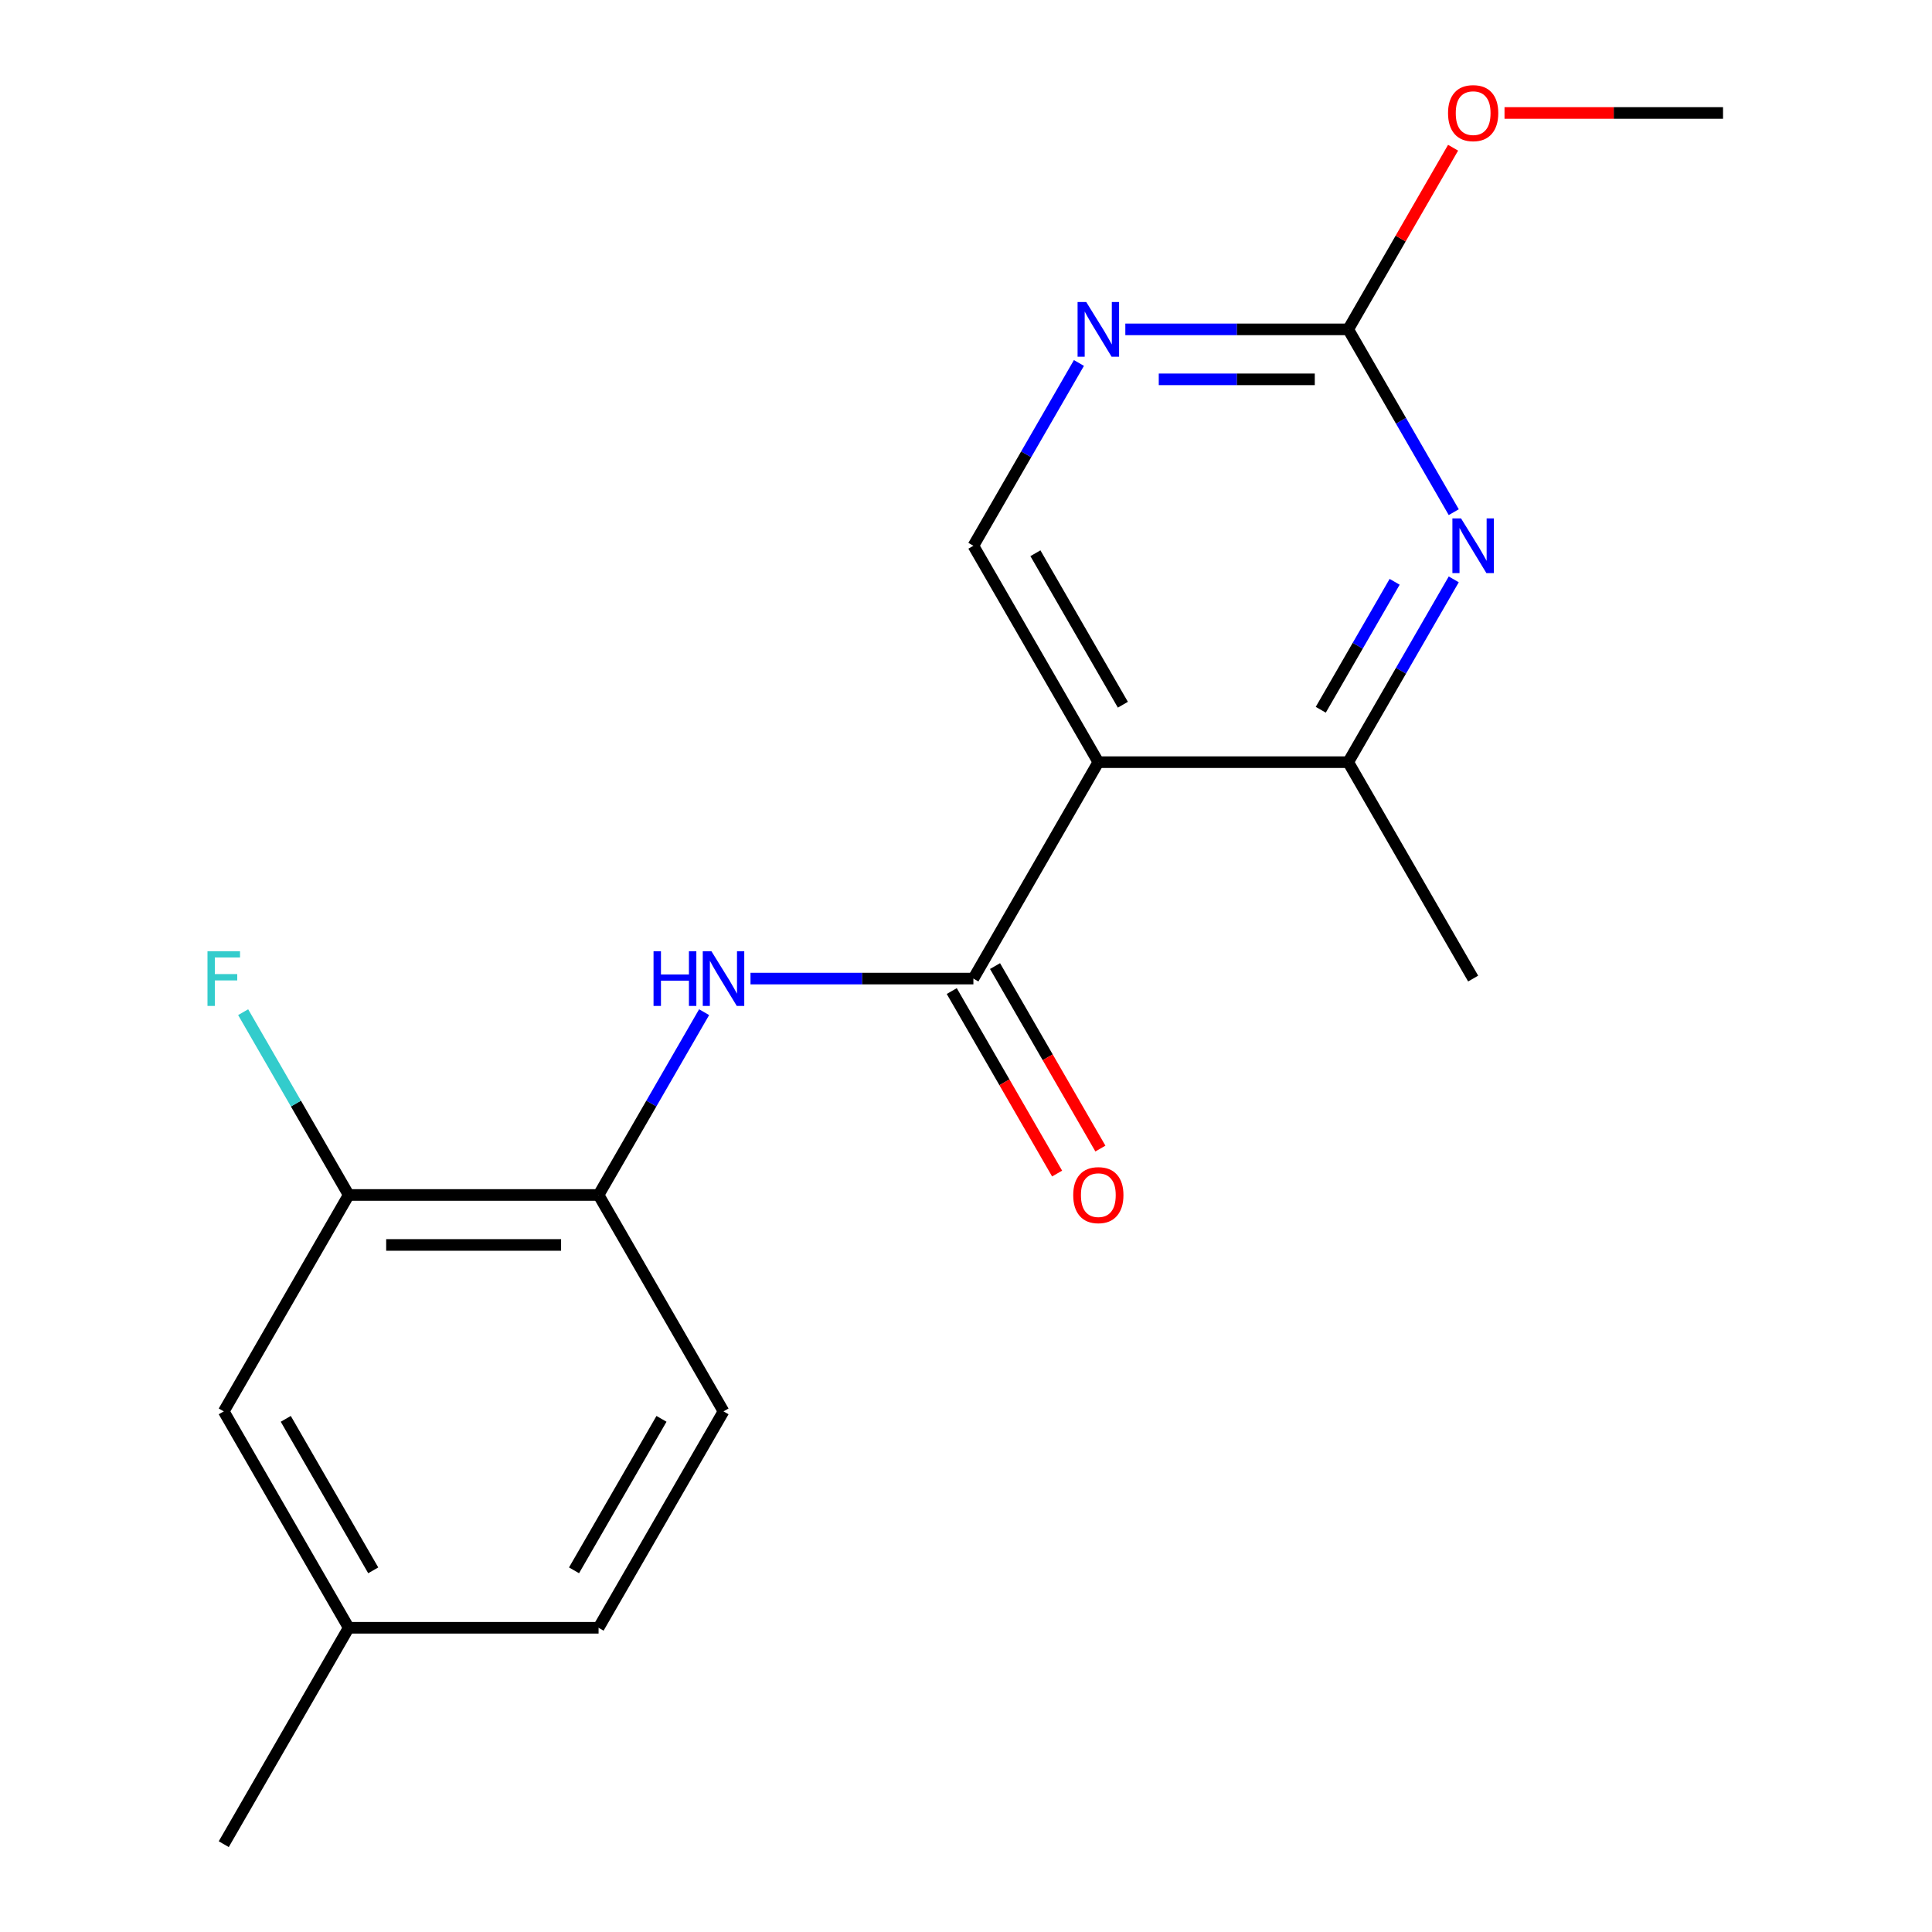 <?xml version='1.0' encoding='iso-8859-1'?>
<svg version='1.1' baseProfile='full'
              xmlns='http://www.w3.org/2000/svg'
                      xmlns:rdkit='http://www.rdkit.org/xml'
                      xmlns:xlink='http://www.w3.org/1999/xlink'
                  xml:space='preserve'
width='1000px' height='1000px' viewBox='0 0 1000 1000'>
<!-- END OF HEADER -->
<rect style='opacity:1.0;fill:#FFFFFF;stroke:none' width='1000' height='1000' x='0' y='0'> </rect>
<path class='bond-0' d='M 568.495,394.498 L 503.826,506.508' style='fill:none;fill-rule:evenodd;stroke:#000000;stroke-width:6px;stroke-linecap:butt;stroke-linejoin:miter;stroke-opacity:1' />
<path class='bond-3' d='M 568.495,394.498 L 697.833,394.498' style='fill:none;fill-rule:evenodd;stroke:#000000;stroke-width:6px;stroke-linecap:butt;stroke-linejoin:miter;stroke-opacity:1' />
<path class='bond-6' d='M 568.495,394.498 L 503.826,282.489' style='fill:none;fill-rule:evenodd;stroke:#000000;stroke-width:6px;stroke-linecap:butt;stroke-linejoin:miter;stroke-opacity:1' />
<path class='bond-6' d='M 581.197,364.763 L 535.929,286.357' style='fill:none;fill-rule:evenodd;stroke:#000000;stroke-width:6px;stroke-linecap:butt;stroke-linejoin:miter;stroke-opacity:1' />
<path class='bond-2' d='M 503.826,506.508 L 446.145,506.508' style='fill:none;fill-rule:evenodd;stroke:#000000;stroke-width:6px;stroke-linecap:butt;stroke-linejoin:miter;stroke-opacity:1' />
<path class='bond-2' d='M 446.145,506.508 L 388.463,506.508' style='fill:none;fill-rule:evenodd;stroke:#0000FF;stroke-width:6px;stroke-linecap:butt;stroke-linejoin:miter;stroke-opacity:1' />
<path class='bond-9' d='M 492.626,512.975 L 519.893,560.203' style='fill:none;fill-rule:evenodd;stroke:#000000;stroke-width:6px;stroke-linecap:butt;stroke-linejoin:miter;stroke-opacity:1' />
<path class='bond-9' d='M 519.893,560.203 L 547.16,607.431' style='fill:none;fill-rule:evenodd;stroke:#FF0000;stroke-width:6px;stroke-linecap:butt;stroke-linejoin:miter;stroke-opacity:1' />
<path class='bond-9' d='M 515.027,500.041 L 542.295,547.269' style='fill:none;fill-rule:evenodd;stroke:#000000;stroke-width:6px;stroke-linecap:butt;stroke-linejoin:miter;stroke-opacity:1' />
<path class='bond-9' d='M 542.295,547.269 L 569.562,594.497' style='fill:none;fill-rule:evenodd;stroke:#FF0000;stroke-width:6px;stroke-linecap:butt;stroke-linejoin:miter;stroke-opacity:1' />
<path class='bond-1' d='M 752.459,299.882 L 725.146,347.19' style='fill:none;fill-rule:evenodd;stroke:#0000FF;stroke-width:6px;stroke-linecap:butt;stroke-linejoin:miter;stroke-opacity:1' />
<path class='bond-1' d='M 725.146,347.19 L 697.833,394.498' style='fill:none;fill-rule:evenodd;stroke:#000000;stroke-width:6px;stroke-linecap:butt;stroke-linejoin:miter;stroke-opacity:1' />
<path class='bond-1' d='M 721.863,301.141 L 702.744,334.257' style='fill:none;fill-rule:evenodd;stroke:#0000FF;stroke-width:6px;stroke-linecap:butt;stroke-linejoin:miter;stroke-opacity:1' />
<path class='bond-1' d='M 702.744,334.257 L 683.625,367.372' style='fill:none;fill-rule:evenodd;stroke:#000000;stroke-width:6px;stroke-linecap:butt;stroke-linejoin:miter;stroke-opacity:1' />
<path class='bond-19' d='M 752.459,265.096 L 725.146,217.788' style='fill:none;fill-rule:evenodd;stroke:#0000FF;stroke-width:6px;stroke-linecap:butt;stroke-linejoin:miter;stroke-opacity:1' />
<path class='bond-19' d='M 725.146,217.788 L 697.833,170.48' style='fill:none;fill-rule:evenodd;stroke:#000000;stroke-width:6px;stroke-linecap:butt;stroke-linejoin:miter;stroke-opacity:1' />
<path class='bond-7' d='M 364.447,523.901 L 337.134,571.209' style='fill:none;fill-rule:evenodd;stroke:#0000FF;stroke-width:6px;stroke-linecap:butt;stroke-linejoin:miter;stroke-opacity:1' />
<path class='bond-7' d='M 337.134,571.209 L 309.82,618.517' style='fill:none;fill-rule:evenodd;stroke:#000000;stroke-width:6px;stroke-linecap:butt;stroke-linejoin:miter;stroke-opacity:1' />
<path class='bond-16' d='M 697.833,394.498 L 762.501,506.508' style='fill:none;fill-rule:evenodd;stroke:#000000;stroke-width:6px;stroke-linecap:butt;stroke-linejoin:miter;stroke-opacity:1' />
<path class='bond-4' d='M 697.833,170.48 L 640.151,170.48' style='fill:none;fill-rule:evenodd;stroke:#000000;stroke-width:6px;stroke-linecap:butt;stroke-linejoin:miter;stroke-opacity:1' />
<path class='bond-4' d='M 640.151,170.48 L 582.469,170.48' style='fill:none;fill-rule:evenodd;stroke:#0000FF;stroke-width:6px;stroke-linecap:butt;stroke-linejoin:miter;stroke-opacity:1' />
<path class='bond-4' d='M 680.528,196.347 L 640.151,196.347' style='fill:none;fill-rule:evenodd;stroke:#000000;stroke-width:6px;stroke-linecap:butt;stroke-linejoin:miter;stroke-opacity:1' />
<path class='bond-4' d='M 640.151,196.347 L 599.773,196.347' style='fill:none;fill-rule:evenodd;stroke:#0000FF;stroke-width:6px;stroke-linecap:butt;stroke-linejoin:miter;stroke-opacity:1' />
<path class='bond-13' d='M 697.833,170.48 L 724.973,123.472' style='fill:none;fill-rule:evenodd;stroke:#000000;stroke-width:6px;stroke-linecap:butt;stroke-linejoin:miter;stroke-opacity:1' />
<path class='bond-13' d='M 724.973,123.472 L 752.113,76.463' style='fill:none;fill-rule:evenodd;stroke:#FF0000;stroke-width:6px;stroke-linecap:butt;stroke-linejoin:miter;stroke-opacity:1' />
<path class='bond-5' d='M 558.453,187.873 L 531.14,235.181' style='fill:none;fill-rule:evenodd;stroke:#0000FF;stroke-width:6px;stroke-linecap:butt;stroke-linejoin:miter;stroke-opacity:1' />
<path class='bond-5' d='M 531.14,235.181 L 503.826,282.489' style='fill:none;fill-rule:evenodd;stroke:#000000;stroke-width:6px;stroke-linecap:butt;stroke-linejoin:miter;stroke-opacity:1' />
<path class='bond-8' d='M 309.82,618.517 L 180.483,618.517' style='fill:none;fill-rule:evenodd;stroke:#000000;stroke-width:6px;stroke-linecap:butt;stroke-linejoin:miter;stroke-opacity:1' />
<path class='bond-8' d='M 290.42,644.385 L 199.884,644.385' style='fill:none;fill-rule:evenodd;stroke:#000000;stroke-width:6px;stroke-linecap:butt;stroke-linejoin:miter;stroke-opacity:1' />
<path class='bond-11' d='M 309.82,618.517 L 374.489,730.527' style='fill:none;fill-rule:evenodd;stroke:#000000;stroke-width:6px;stroke-linecap:butt;stroke-linejoin:miter;stroke-opacity:1' />
<path class='bond-10' d='M 180.483,618.517 L 115.814,730.527' style='fill:none;fill-rule:evenodd;stroke:#000000;stroke-width:6px;stroke-linecap:butt;stroke-linejoin:miter;stroke-opacity:1' />
<path class='bond-12' d='M 180.483,618.517 L 153.17,571.209' style='fill:none;fill-rule:evenodd;stroke:#000000;stroke-width:6px;stroke-linecap:butt;stroke-linejoin:miter;stroke-opacity:1' />
<path class='bond-12' d='M 153.17,571.209 L 125.857,523.901' style='fill:none;fill-rule:evenodd;stroke:#33CCCC;stroke-width:6px;stroke-linecap:butt;stroke-linejoin:miter;stroke-opacity:1' />
<path class='bond-20' d='M 115.814,730.527 L 180.483,842.536' style='fill:none;fill-rule:evenodd;stroke:#000000;stroke-width:6px;stroke-linecap:butt;stroke-linejoin:miter;stroke-opacity:1' />
<path class='bond-20' d='M 147.917,734.394 L 193.185,812.801' style='fill:none;fill-rule:evenodd;stroke:#000000;stroke-width:6px;stroke-linecap:butt;stroke-linejoin:miter;stroke-opacity:1' />
<path class='bond-15' d='M 374.489,730.527 L 309.82,842.536' style='fill:none;fill-rule:evenodd;stroke:#000000;stroke-width:6px;stroke-linecap:butt;stroke-linejoin:miter;stroke-opacity:1' />
<path class='bond-15' d='M 342.387,734.394 L 297.119,812.801' style='fill:none;fill-rule:evenodd;stroke:#000000;stroke-width:6px;stroke-linecap:butt;stroke-linejoin:miter;stroke-opacity:1' />
<path class='bond-18' d='M 778.735,58.47 L 835.287,58.47' style='fill:none;fill-rule:evenodd;stroke:#FF0000;stroke-width:6px;stroke-linecap:butt;stroke-linejoin:miter;stroke-opacity:1' />
<path class='bond-18' d='M 835.287,58.47 L 891.839,58.47' style='fill:none;fill-rule:evenodd;stroke:#000000;stroke-width:6px;stroke-linecap:butt;stroke-linejoin:miter;stroke-opacity:1' />
<path class='bond-14' d='M 180.483,842.536 L 309.82,842.536' style='fill:none;fill-rule:evenodd;stroke:#000000;stroke-width:6px;stroke-linecap:butt;stroke-linejoin:miter;stroke-opacity:1' />
<path class='bond-17' d='M 180.483,842.536 L 115.814,954.545' style='fill:none;fill-rule:evenodd;stroke:#000000;stroke-width:6px;stroke-linecap:butt;stroke-linejoin:miter;stroke-opacity:1' />
<path  class='atom-2' d='M 756.241 268.329
L 765.521 283.329
Q 766.441 284.809, 767.921 287.489
Q 769.401 290.169, 769.481 290.329
L 769.481 268.329
L 773.241 268.329
L 773.241 296.649
L 769.361 296.649
L 759.401 280.249
Q 758.241 278.329, 757.001 276.129
Q 755.801 273.929, 755.441 273.249
L 755.441 296.649
L 751.761 296.649
L 751.761 268.329
L 756.241 268.329
' fill='#0000FF'/>
<path  class='atom-3' d='M 338.269 492.348
L 342.109 492.348
L 342.109 504.388
L 356.589 504.388
L 356.589 492.348
L 360.429 492.348
L 360.429 520.668
L 356.589 520.668
L 356.589 507.588
L 342.109 507.588
L 342.109 520.668
L 338.269 520.668
L 338.269 492.348
' fill='#0000FF'/>
<path  class='atom-3' d='M 368.229 492.348
L 377.509 507.348
Q 378.429 508.828, 379.909 511.508
Q 381.389 514.188, 381.469 514.348
L 381.469 492.348
L 385.229 492.348
L 385.229 520.668
L 381.349 520.668
L 371.389 504.268
Q 370.229 502.348, 368.989 500.148
Q 367.789 497.948, 367.429 497.268
L 367.429 520.668
L 363.749 520.668
L 363.749 492.348
L 368.229 492.348
' fill='#0000FF'/>
<path  class='atom-6' d='M 562.235 156.32
L 571.515 171.32
Q 572.435 172.8, 573.915 175.48
Q 575.395 178.16, 575.475 178.32
L 575.475 156.32
L 579.235 156.32
L 579.235 184.64
L 575.355 184.64
L 565.395 168.24
Q 564.235 166.32, 562.995 164.12
Q 561.795 161.92, 561.435 161.24
L 561.435 184.64
L 557.755 184.64
L 557.755 156.32
L 562.235 156.32
' fill='#0000FF'/>
<path  class='atom-10' d='M 555.495 618.597
Q 555.495 611.797, 558.855 607.997
Q 562.215 604.197, 568.495 604.197
Q 574.775 604.197, 578.135 607.997
Q 581.495 611.797, 581.495 618.597
Q 581.495 625.477, 578.095 629.397
Q 574.695 633.277, 568.495 633.277
Q 562.255 633.277, 558.855 629.397
Q 555.495 625.517, 555.495 618.597
M 568.495 630.077
Q 572.815 630.077, 575.135 627.197
Q 577.495 624.277, 577.495 618.597
Q 577.495 613.037, 575.135 610.237
Q 572.815 607.397, 568.495 607.397
Q 564.175 607.397, 561.815 610.197
Q 559.495 612.997, 559.495 618.597
Q 559.495 624.317, 561.815 627.197
Q 564.175 630.077, 568.495 630.077
' fill='#FF0000'/>
<path  class='atom-13' d='M 107.394 492.348
L 124.234 492.348
L 124.234 495.588
L 111.194 495.588
L 111.194 504.188
L 122.794 504.188
L 122.794 507.468
L 111.194 507.468
L 111.194 520.668
L 107.394 520.668
L 107.394 492.348
' fill='#33CCCC'/>
<path  class='atom-14' d='M 749.501 58.55
Q 749.501 51.75, 752.861 47.95
Q 756.221 44.15, 762.501 44.15
Q 768.781 44.15, 772.141 47.95
Q 775.501 51.75, 775.501 58.55
Q 775.501 65.43, 772.101 69.35
Q 768.701 73.23, 762.501 73.23
Q 756.261 73.23, 752.861 69.35
Q 749.501 65.47, 749.501 58.55
M 762.501 70.03
Q 766.821 70.03, 769.141 67.15
Q 771.501 64.23, 771.501 58.55
Q 771.501 52.99, 769.141 50.19
Q 766.821 47.35, 762.501 47.35
Q 758.181 47.35, 755.821 50.15
Q 753.501 52.95, 753.501 58.55
Q 753.501 64.27, 755.821 67.15
Q 758.181 70.03, 762.501 70.03
' fill='#FF0000'/>
</svg>
